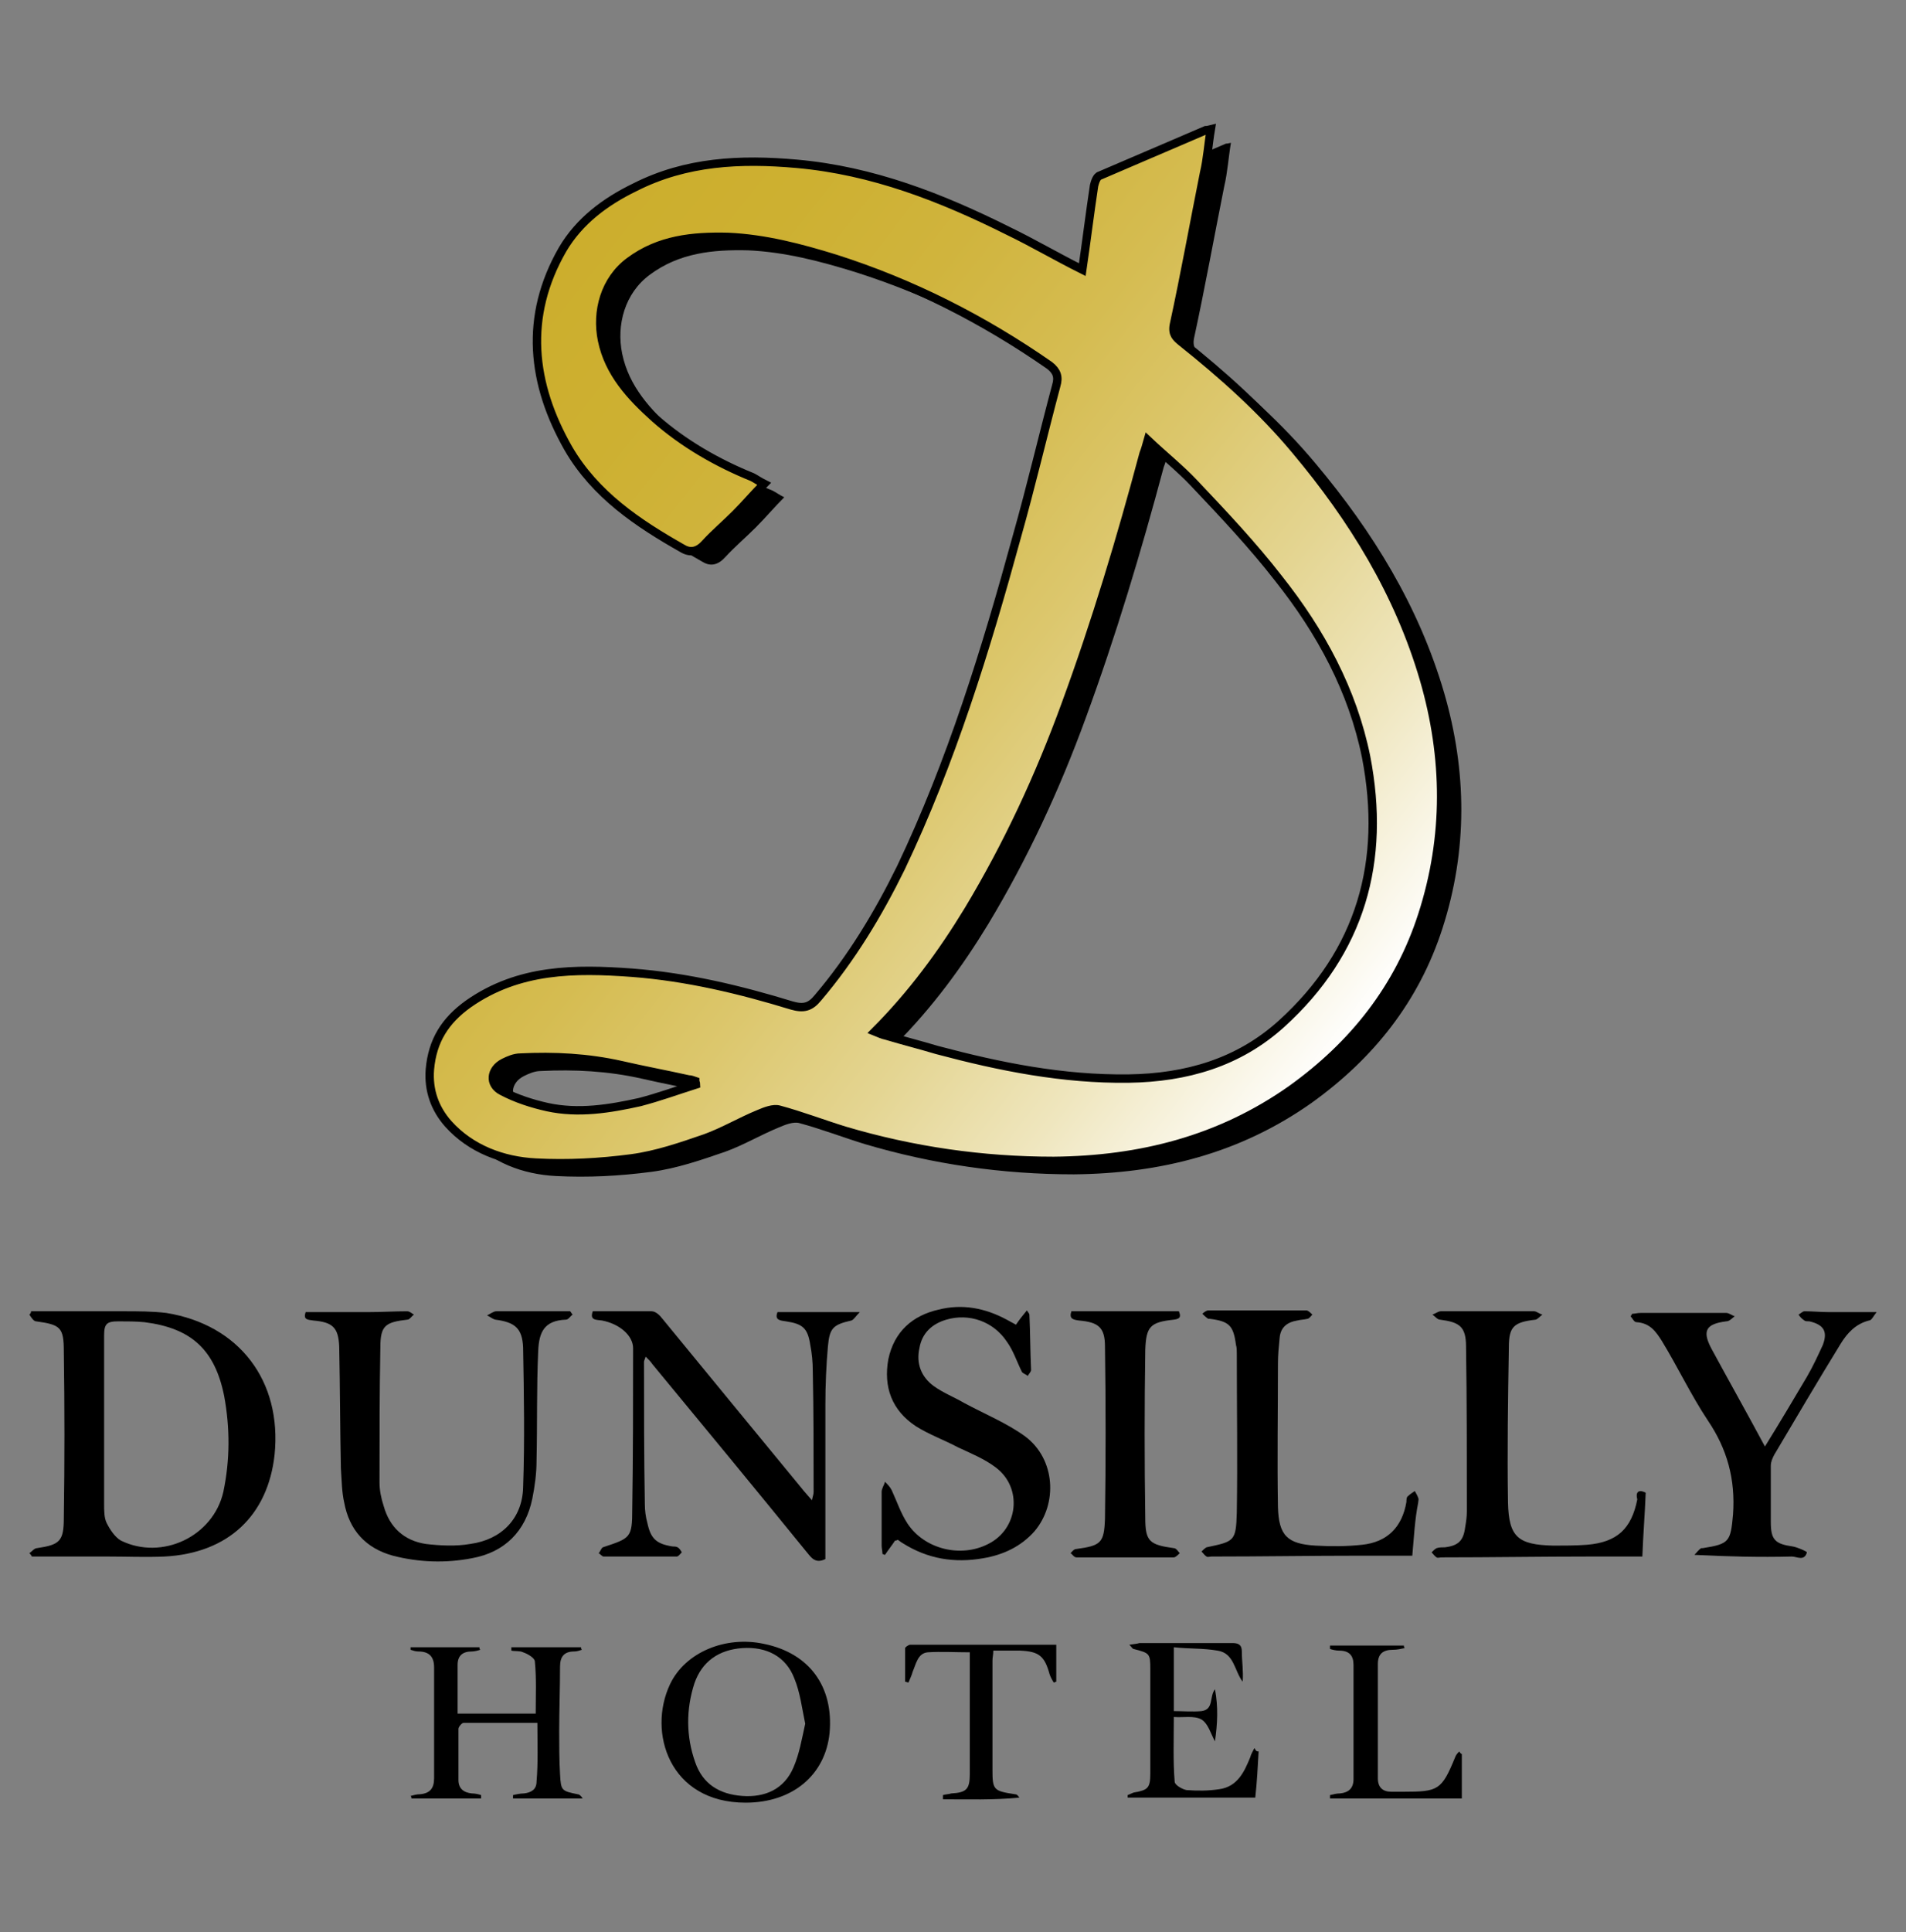 <?xml version="1.0" encoding="utf-8"?>
<!-- Generator: Adobe Illustrator 24.0.0, SVG Export Plug-In . SVG Version: 6.00 Build 0)  -->
<svg version="1.1" xmlns="http://www.w3.org/2000/svg" xmlns:xlink="http://www.w3.org/1999/xlink" x="0px" y="0px"
	 viewBox="0 0 227 230" style="enable-background:new 0 0 227 230;" xml:space="preserve">
<rect x="0" y="0" width="227" height="230" fill="#808080" stroke="none"/>
<style type="text/css">
	.st0{display:none;}
	.st1{display:inline;}
	.st2{fill:#FFFFFF;stroke:#FFFFFF;stroke-miterlimit:10;}
	.st3{fill:#FFFFFF;}
	.st4{fill:url(#SVGID_1_);stroke:#000000;stroke-miterlimit:10;}
</style>
<g id="Layer_1" class="st0">
	<g id="Layer_1_1_" class="st1">
	</g>
	<g id="Layer_2_1_" class="st1">
		<g id="Layer_1_copy_2">
			<g>
				<path d="M131.2,33.9c0.5-3.5,1.1-6.6,1.4-10c0-0.5,0.3-1.1,0.8-1.2c4.1-1.8,8.6-3.7,12.6-5.4c0.2,0,0.2,0,0.8-0.2
					c-0.3,1.8-0.5,3.5-0.9,5.2c-1.2,6-2.3,12.1-3.7,18.1c-0.2,1.1,0.3,1.4,1.1,2c4.9,3.7,9.6,8.1,13.6,13
					c6.7,8.1,12.2,16.8,15.3,27.3c2.6,9.2,2.9,18.7-0.2,28c-2.9,8.7-8.1,15.6-15.6,20.8c-8.6,6-17.9,8.6-28.3,8.6
					c-8.6,0-16.7-1.2-25-3.7c-2.6-0.9-5.2-1.8-7.8-2.4c-0.8-0.2-1.7,0.2-2.4,0.5c-2.1,1.1-4.1,2.1-6.4,2.9c-2.9,1.1-5.8,2-8.7,2.3
					c-3.7,0.5-7.7,0.8-11.3,0.5c-4-0.2-7.7-1.4-10.4-4.6c-1.7-1.8-2.4-4-2.3-6.4c0.3-3.4,1.8-5.8,4.6-7.8c6-4.1,12.9-4.1,19.4-3.7
					c6.4,0.5,12.9,2,18.8,4c1.2,0.5,2.1,0.2,3.2-1.1c4-4.7,7-10,9.8-15.6c6-12.6,10.1-25.9,13.6-39.3c1.5-6,3.2-11.9,4.7-17.9
					c0.3-1.1,0.2-1.5-0.9-2.3c-7.8-5.5-16.4-9.8-25.6-12.9c-4-1.5-8.3-2.8-12.7-2.9c-4.1-0.2-8.1,0.3-11.8,2.9c-3.1,2.1-4,6-3.4,9.5
					c0.9,4,3.5,6.7,6.3,9.2c3.5,3.1,7.5,5.4,11.5,6.9c0.5,0.2,0.9,0.5,1.4,0.9c-1.2,1.2-2.1,2.4-3.4,3.5c-1.2,1.2-2.4,2.3-3.7,3.5
					c-0.9,1.1-1.7,1.2-2.6,0.5c-5.4-3.1-10.4-6.4-13.6-11.8C64.9,46.9,64,39,68.6,31.2c2-3.5,5.2-5.7,8.7-7.5
					c6.3-3.1,12.6-3.5,19.1-2.9c8.9,0.9,17.3,4,25.3,8C125.4,30.7,128.1,32.1,131.2,33.9z M139,54.1c-0.2,0.8-0.3,1.2-0.5,1.7
					c-2.6,10.1-5.7,20.1-9.2,29.9c-3.2,8.6-6.7,16.7-11.6,24.5c-3.2,5.2-6.6,10-11.2,14.4c0.5,0.2,1.1,0.3,1.2,0.5
					c2,0.5,4,1.2,6,1.7c7.5,2,14.9,3.5,22.8,3.5c6.7-0.2,13.2-2,18.4-6.4c9.5-8.7,12.4-19.4,10.1-31.8c-1.4-8-5.5-14.9-10.4-21.1
					c-3.2-4-6.6-7.7-10.1-11.3C143.1,57.5,141,55.8,139,54.1z M85.4,130.8c0-0.2,0-0.3,0-0.3c-0.3,0-0.5-0.2-0.9-0.2
					c-2.6-0.5-5.4-1.2-8-1.5c-4-1.1-8-1.2-11.9-0.9c-0.8,0-1.2,0.3-2,0.5c-1.7,0.9-1.8,2.6-0.2,3.4c1.5,0.9,3.5,1.4,5.5,2
					c3.7,0.9,7.3,0.2,11-0.8C81,132.4,83.3,131.5,85.4,130.8z"/>
				<path class="st2" d="M128.9,32.1c0.5-3.5,1.1-6.6,1.4-10c0-0.5,0.3-1.1,0.8-1.2c4.1-1.8,8.6-3.7,12.6-5.4c0.2,0,0.2,0,0.8-0.2
					c-0.3,1.8-0.5,3.5-0.9,5.2c-1.2,6-2.3,12.1-3.7,18.1c-0.2,1.1,0.3,1.4,1.1,2c4.9,3.7,9.6,8.1,13.6,13
					c6.7,8.1,12.2,16.8,15.3,27.3c2.6,9.2,2.9,18.7-0.2,28c-2.9,8.7-8.1,15.6-15.6,20.8c-8.6,6-17.9,8.6-28.3,8.6
					c-8.6,0-16.7-1.2-25-3.7c-2.6-0.9-5.2-1.8-7.8-2.4c-0.8-0.2-1.7,0.2-2.4,0.5c-2.1,1.1-4.1,2.1-6.4,2.9c-2.9,1.1-5.8,2-8.7,2.3
					c-3.7,0.3-7.5,0.5-11.3,0.3c-4-0.2-7.7-1.4-10.4-4.6c-1.7-1.8-2.4-4-2.3-6.4c0.3-3.4,1.8-5.8,4.6-7.8c6-4.1,12.9-4.1,19.4-3.7
					c6.4,0.5,12.9,2,18.8,4c1.2,0.5,2.1,0.2,3.2-1.1c4-4.7,7-10,9.8-15.6c6-12.6,10.1-25.9,13.6-39.3c1.5-6,3.2-11.9,4.7-17.9
					c0.3-1.1,0.2-1.7-0.9-2.3c-7.8-5.5-16.4-9.8-25.6-12.9c-4.1-1.2-8.4-2.4-12.9-2.6c-4.1-0.2-8.1,0.3-11.8,2.9
					c-3.1,2.1-4,6-3.4,9.5c0.9,4,3.5,6.7,6.3,9.2c3.5,3.1,7.5,5.4,11.5,6.9c0.5,0.2,0.9,0.5,1.4,0.9c-1.2,1.2-2.1,2.4-3.4,3.5
					c-1.2,1.2-2.4,2.3-3.7,3.5c-0.9,1.1-1.7,1.2-2.6,0.5c-5.4-3.1-10.4-6.4-13.6-11.8c-4.4-7.8-5.4-15.8-0.8-23.6
					c2-3.5,5.2-5.7,8.7-7.5c6.3-3.1,12.6-3.5,19.1-2.9c8.9,0.9,17.3,4,25.3,8C123.1,29,125.8,30.6,128.9,32.1z M136.7,52.5
					c-0.2,0.8-0.3,1.2-0.5,1.7c-2.6,10.1-5.7,20.1-9.2,29.9c-3.2,8.6-6.7,16.7-11.6,24.5c-3.2,5.2-6.6,10-11.2,14.4
					c0.5,0.2,1.1,0.3,1.2,0.5c2,0.5,4,1.2,6,1.7c7.5,2,14.9,3.5,22.8,3.5c6.7-0.2,13.2-2,18.4-6.4c9.5-8.7,12.4-19.4,10.1-31.8
					c-1.4-8-5.5-14.9-10.4-21.1c-3.2-4-6.6-7.7-10.1-11.3C140.7,55.8,138.7,54.3,136.7,52.5z M83.1,129.2c0-0.2,0-0.3,0-0.3
					c-0.3,0-0.5-0.2-0.9-0.2c-2.6-0.5-5.4-1.2-8-1.7c-4-1.1-8-1.2-11.9-0.9c-0.8,0-1.2,0.3-2,0.5c-1.7,0.9-1.8,2.6-0.2,3.4
					c1.5,0.9,3.5,1.4,5.5,2c3.7,0.9,7.3,0.2,11-0.8C78.5,130.7,80.7,129.8,83.1,129.2z"/>
				<g>
					<path d="M4.5,185.7c0.3-0.2,0.5-0.8,0.9-0.8c2.9-0.3,3.2-0.9,3.2-3.5c0-6.6,0-13.3,0-19.9c0-3.1-0.5-3.2-3.4-3.7
						c-0.3,0-0.5-0.5-0.9-0.9c0-0.2,0.2-0.2,0.2-0.3c3.7,0,7.3,0,11,0c1.5,0,3.5,0,5.2,0.2c8.7,1.2,13.6,8.1,13,16.8
						c-0.9,7.3-5.5,11.6-13.2,12.1c-2.1,0.2-4.4,0-6.7,0c-3.1,0-6.3,0-9,0C4.7,186,4.7,185.9,4.5,185.7z M13.4,170.3
						c0,3.4,0,6.4,0,9.8c0,0.8,0,1.4,0.3,2.1c0.3,0.9,1.1,1.7,1.7,2.1c4.9,2.4,11-0.5,12.2-5.8c0.9-3.7,0.9-7.7,0-11.3
						c-1.2-5.5-4-8.1-9.5-8.7c-1.1-0.2-2.1-0.2-3.2-0.2c-1.2,0-1.5,0.3-1.5,1.7C13.2,163.4,13.4,166.9,13.4,170.3z"/>
					<path d="M69.1,157.4c-0.3,0.2-0.5,0.8-0.9,0.8c-2.4,0-3.2,1.4-3.4,3.7c-0.2,4.3-0.2,8.7-0.2,13.2c0,1.4-0.2,3.1-0.5,4.4
						c-0.9,4-3.4,6.3-7.3,7c-3.2,0.8-6.3,0.5-9.5-0.3c-3.4-0.9-5.2-3.1-5.8-6.3c-0.3-1.2-0.3-2.6-0.3-4.1c-0.2-4.7,0-9.6-0.2-14.4
						c0-2.3-0.9-2.9-3.1-3.2c-0.8,0-1.2,0-0.9-1.1c2.4,0,4.9,0,7.5,0c1.4,0,3.2,0,4.6,0c0.3,0,0.5,0.3,0.9,0.5
						c-0.3,0.2-0.5,0.5-0.9,0.8c-2.4,0.3-3.2,0.8-3.2,3.4c-0.2,5.4-0.2,10.9-0.2,16.2c0,1.1,0.2,1.8,0.5,2.9
						c0.8,2.4,2.3,4.1,5.1,4.4c1.8,0.2,3.7,0.3,5.4,0c3.7-0.5,6.3-3.1,6.3-6.6c0.2-5.7,0.2-11.2,0-16.7c0-2.3-1.1-3.1-3.4-3.4
						c-0.3,0-0.8-0.3-1.1-0.5c0.3-0.2,0.9-0.5,1.2-0.5C63.1,157.4,65.9,157.4,69.1,157.4C69,157,69,157.1,69.1,157.4z"/>
					<path d="M71.6,157c2.3,0,4.6,0,6.9,0c0.5,0,1.1,0.5,1.2,0.9c5.5,6.6,11.2,13.5,16.5,20.2c0.3,0.3,0.8,0.9,1.2,1.2
						c0-0.5,0.2-0.8,0.2-1.1c0-4.7,0-9.6,0-14.4c0-1.1-0.2-2.1-0.3-3.2c-0.3-2-0.9-2.4-2.9-2.9c-0.8-0.2-1.2,0-1.1-1.2
						c3.2,0,6.3,0,9.8,0c-0.5,0.5-0.8,1.1-1.1,1.1c-2.1,0.5-2.6,1.1-2.9,3.2c-0.2,2.3-0.3,4.6-0.3,6.7c0,5.7,0,11.3,0,17
						c0,0.5,0,0.9,0,1.2c-1.2,0.8-1.7-0.2-2.3-0.9c-6.3-7.5-12.2-15-18.5-22.4c-0.2-0.3-0.5-0.5-0.9-0.9c0,0.3-0.2,0.5-0.2,0.8
						c0,5.7,0,11.2,0,16.8c0,0.8,0.2,1.4,0.3,2.1c0.3,1.8,1.1,2.4,3.1,2.9c0.2,0,0.5,0,0.8,0.2c0.2,0.2,0.3,0.3,0.5,0.5
						c-0.2,0.2-0.5,0.5-0.8,0.5c-3.1,0-5.8,0-8.7,0c-0.2,0-0.5-0.3-0.8-0.5c0.2-0.2,0.3-0.5,0.5-0.8c3.4-1.2,3.5-1.2,3.5-4.6
						c0.2-6.3,0-12.9,0-19C75.3,159,73.8,157.5,71.6,157C72,158,71.1,158,71.6,157z"/>
					<path d="M107.5,184.4c-0.3,0.5-0.9,1.2-1.2,1.7c-0.2,0-0.2,0-0.3-0.2c0-0.3-0.2-0.8-0.2-1.1c0-2.1,0-4.3,0-6.3
						c0-0.3,0.3-0.9,0.5-1.2c0.3,0.3,0.8,0.8,0.9,1.1c0.8,1.2,1.1,2.9,1.8,4c2,3.1,6.3,4,9.6,2.4c3.7-1.8,4.1-6.6,0.9-9
						c-1.2-1.1-3.1-1.7-4.4-2.4c-1.7-0.9-3.5-1.4-4.9-2.4c-3.1-1.8-4-4.6-3.4-8s2.9-5.2,6-6c2.9-0.8,5.5-0.2,8.1,1.2
						c0.3,0.2,0.8,0.3,1.2,0.8c0.5-0.5,0.9-1.2,1.2-1.7c0.2,0.3,0.3,0.3,0.3,0.5c0,2.1,0.2,4.4,0.2,6.6c0,0.2-0.3,0.5-0.5,0.8
						c-0.2-0.2-0.8-0.3-0.8-0.5c-0.8-1.2-1.1-2.4-1.8-3.5c-1.7-2.4-4.4-3.5-7.3-2.6c-1.5,0.5-2.9,1.7-3.4,3.5
						c-0.3,1.8,0.2,3.5,1.7,4.4c1.2,0.9,2.3,1.2,3.7,2c2.4,1.2,5.2,2.3,7.3,4c3.7,2.6,4,8,1.1,11.2c-1.7,1.8-3.7,2.9-6.3,3.2
						c-3.5,0.8-6.6,0.2-9.6-1.8C107.8,184.4,107.5,184.4,107.5,184.4L107.5,184.4z"/>
					<path d="M128.5,157c4.3,0,8.6,0,12.9,0c0.2,0.5,0.3,0.9-0.5,1.1c-2.9,0.3-3.4,0.9-3.4,3.7c0,6.6-0.2,13.3,0,19.9
						c0,2.9,0.5,3.2,3.4,3.5c0.3,0,0.5,0.3,0.8,0.8c-0.2,0.2-0.5,0.5-0.8,0.5c-3.7,0-7.8,0-11.6,0c-0.3,0-0.5-0.3-0.9-0.5
						c0.2-0.2,0.5-0.5,0.8-0.5c3.1-0.5,3.4-0.8,3.4-3.5c0.2-6.7,0-13.6,0-20.4c0-2.3-0.9-2.9-3.1-3.2
						C128.7,158,128.2,157.9,128.5,157z"/>
					<path d="M169.1,186c-2.1,0-4.1,0-6.3,0c-6,0-11.8,0-17.8,0.2c-0.2,0-0.5,0-0.8,0c-0.2-0.2-0.3-0.3-0.8-0.5
						c0.2-0.2,0.3-0.5,0.8-0.5c3.4-0.8,3.5-0.8,3.5-4.1c0.2-6.3,0-12.6,0-18.8c0-0.3,0-0.8-0.2-1.1c-0.3-2.3-0.9-2.9-3.2-3.2h-0.2
						c-0.3-0.2-0.5-0.3-0.8-0.5c0.2-0.2,0.5-0.5,0.8-0.5c4,0,7.8,0,11.8,0c0.2,0,0.5,0.3,0.8,0.5c-0.2,0.2-0.3,0.5-0.8,0.5
						c-0.3,0.2-0.9,0.2-1.2,0.2c-1.2,0.2-2,0.9-2.1,2.1c-0.2,1.1-0.2,2-0.2,3.1c0,5.7,0,11.3,0,17c0,3.4,1.2,4.3,4.4,4.4
						c1.8,0.2,3.7,0.2,5.5-0.2c3.1-0.3,4.7-2.1,5.4-5.2c0-0.2,0-0.5,0.2-0.8c0.2-0.2,0.5-0.3,0.9-0.5c0.2,0.2,0.3,0.5,0.3,0.9
						c0,0.2,0,0.3,0,0.8C169.2,181.9,169.2,184.1,169.1,186z"/>
					<path d="M196.8,178.7c-0.2,2.4-0.3,5.1-0.3,7.7c-2.1,0-4.1,0-6.3,0c-6,0-11.8,0-17.8,0c-0.2,0-0.5,0-0.8,0
						c-0.2-0.2-0.5-0.3-0.8-0.5c0.2-0.2,0.3-0.3,0.8-0.5c0.3-0.2,0.8,0,1.1-0.2c1.5-0.2,2.1-0.9,2.4-2.3c0.2-0.8,0.2-1.2,0.2-1.8
						c0-6.4,0-13.2-0.2-19.6c0-2.3-0.9-3.1-3.2-3.2c-0.3,0-0.8-0.3-1.1-0.8c0.3-0.2,0.8-0.3,1.1-0.3c3.7,0,7.5,0,11.2,0
						c0.3,0,0.8,0.3,1.1,0.5c-0.3,0.2-0.5,0.5-0.9,0.5c-2.6,0.3-3.2,0.9-3.2,3.4c-0.2,6.3-0.2,12.2-0.2,18.5c0,4.1,1.2,4.9,5.4,5.2
						c1.2,0,2.6,0,4-0.2c3.7-0.3,5.4-1.8,6-5.5C195.7,178.7,195.9,178.1,196.8,178.7z"/>
					<path d="M211.2,173.2c1.8-3.1,3.5-5.7,4.9-8.4c0.8-1.2,1.2-2.4,1.8-3.7c0.8-1.7,0.2-2.4-1.5-2.9c-0.2,0-0.5,0-0.8-0.2
						s-0.5-0.5-0.8-0.8c0.2-0.2,0.5-0.3,0.8-0.3c1.1,0,2,0,2.9,0c1.8,0,3.5,0,5.8,0c-0.3,0.5-0.8,1.1-0.9,1.1
						c-1.7,0.3-2.6,1.4-3.4,2.9c-2.6,4.3-5.4,8.7-8,13.2c-0.2,0.3-0.3,0.9-0.3,1.2c0,2.3,0,4.4,0,6.7c0,2.1,0.5,2.6,2.6,3.1
						c0.8,0.2,1.5,0.8,1.5,0.8c-0.3,1.2-1.2,0.5-1.8,0.5c-3.7,0-7.7,0-11.5-0.2c0.3-0.3,0.5-0.5,0.9-0.9h0.2c3.2-0.5,3.4-0.9,3.5-4
						c0.3-4.1-0.8-7.8-3.1-11.2c-2-3.1-3.7-6.3-5.5-9.5c-0.8-1.2-1.4-2.1-3.1-2.1c-0.3,0-0.5-0.5-0.9-0.8c0-0.2,0.2-0.2,0.2-0.3
						c0.3,0,0.8,0,1.1,0c3.5,0,6.7,0,10.3,0c0.3,0,0.8,0.3,1.1,0.3c-0.3,0.2-0.8,0.5-1.1,0.8c-2.3,0.3-3.1,1.2-1.8,3.2
						C206.6,165.2,208.7,169.1,211.2,173.2z"/>
				</g>
				<g>
					<path class="st3" d="M3.7,184.9c0.3-0.2,0.5-0.8,0.9-0.8c2.9-0.3,3.2-0.9,3.2-3.5c0-6.6,0-13.3,0-19.9c0-3.1-0.5-3.2-3.4-3.7
						c-0.3,0-0.5-0.5-0.9-0.9c0-0.2,0.2-0.2,0.2-0.3c3.7,0,7.3,0,11,0c1.5,0,3.5,0,5.2,0.2c8.7,1.2,13.6,8.1,13,16.8
						c-0.9,7.3-5.5,11.6-13.2,12.1c-2.1,0.2-4.4,0-6.7,0c-3.1,0-6.3,0-9,0C3.8,185.2,3.8,185,3.7,184.9z M12.5,169.4
						c0,3.4,0,6.4,0,9.8c0,0.8,0,1.4,0.3,2.1c0.3,0.9,1.1,1.7,1.7,2.1c4.9,2.4,11-0.5,12.2-5.8c0.9-3.7,0.9-7.7,0-11.3
						c-1.2-5.5-4-8.1-9.5-8.7c-1.1-0.2-2.1-0.2-3.2-0.2c-1.2,0-1.5,0.3-1.5,1.7C12.4,162.5,12.5,166.1,12.5,169.4z"/>
					<path class="st3" d="M68.3,156.6c-0.3,0.2-0.5,0.8-0.9,0.8c-2.4,0-3.2,1.4-3.4,3.7c-0.2,4.3-0.2,8.7-0.2,13.2
						c0,1.4-0.2,3.1-0.5,4.4c-0.9,4-3.4,6.3-7.3,7c-3.2,0.8-6.3,0.5-9.5-0.3c-3.4-0.9-5.2-3.1-5.8-6.3c-0.3-1.2-0.3-2.6-0.3-4.1
						c-0.2-4.7,0-9.6-0.2-14.4c0-2.3-0.9-2.9-3.1-3.2c-0.8,0-1.2,0-0.9-1.1c2.4,0,4.9,0,7.5,0c1.4,0,3.2,0,4.6,0
						c0.3,0,0.5,0.3,0.9,0.5c-0.3,0.2-0.5,0.5-0.9,0.8c-2.4,0.3-3.2,0.8-3.2,3.4c-0.2,5.4-0.2,10.9-0.2,16.2c0,1.1,0.2,1.8,0.5,2.9
						c0.8,2.4,2.3,4.1,5.1,4.4c1.8,0.2,3.7,0.3,5.4,0c3.7-0.5,6.3-3.1,6.3-6.6c0.2-5.7,0.2-11.2,0-16.7c0-2.3-1.1-3.1-3.4-3.4
						c-0.3,0-0.8-0.3-1.1-0.5c0.3-0.2,0.9-0.5,1.2-0.5C62.3,156.6,65,156.6,68.3,156.6C68.1,156.1,68.1,156.3,68.3,156.6z"/>
					<path class="st3" d="M70.7,156.1c2.3,0,4.6,0,6.9,0c0.5,0,1.1,0.5,1.2,0.9c5.5,6.6,11.2,13.5,16.5,20.2
						c0.3,0.3,0.8,0.9,1.2,1.2c0-0.5,0.2-0.8,0.2-1.1c0-4.7,0-9.6,0-14.4c0-1.1-0.2-2.1-0.3-3.2c-0.3-2-0.9-2.4-2.9-2.9
						c-0.8-0.2-1.2,0-1.1-1.2c3.2,0,6.3,0,9.8,0c-0.5,0.5-0.8,1.1-1.1,1.1c-2.1,0.5-2.6,1.1-2.9,3.2c-0.2,2.3-0.3,4.6-0.3,6.7
						c0,5.7,0,11.3,0,17c0,0.5,0,0.9,0,1.2c-1.2,0.8-1.7-0.2-2.3-0.9c-6.3-7.5-12.2-15-18.5-22.4c-0.2-0.3-0.5-0.5-0.9-0.9
						c0,0.3-0.2,0.5-0.2,0.8c0,5.7,0,11.2,0,16.8c0,0.8,0.2,1.4,0.3,2.1c0.3,1.8,1.1,2.4,3.1,2.9c0.2,0,0.5,0,0.8,0.2
						c0.2,0.2,0.3,0.3,0.5,0.5c-0.2,0.2-0.5,0.5-0.8,0.5c-3.1,0-5.8,0-8.7,0c-0.2,0-0.5-0.3-0.8-0.5c0.2-0.2,0.3-0.5,0.5-0.8
						c3.4-1.2,3.5-1.2,3.5-4.6c0.2-6.3,0-12.9,0-19C74.4,158.1,72.9,156.6,70.7,156.1C71.2,157.2,70.3,157.2,70.7,156.1z"/>
					<path class="st3" d="M106.7,183.5c-0.3,0.5-0.9,1.2-1.2,1.7c-0.2,0-0.2,0-0.3-0.2c0-0.3-0.2-0.8-0.2-1.1c0-2.1,0-4.3,0-6.3
						c0-0.3,0.3-0.9,0.5-1.2c0.3,0.3,0.8,0.8,0.9,1.1c0.8,1.2,1.1,2.9,1.8,4c2,3.1,6.3,4,9.6,2.4c3.7-1.8,4.1-6.6,0.9-9
						c-1.2-1.1-3.1-1.7-4.4-2.4c-1.7-0.9-3.5-1.4-4.9-2.4c-3.1-1.8-4-4.6-3.4-8s2.9-5.2,6-6c2.9-0.8,5.5-0.2,8.1,1.2
						c0.3,0.2,0.8,0.3,1.2,0.8c0.5-0.5,0.9-1.2,1.2-1.7c0.2,0.3,0.3,0.3,0.3,0.5c0,2.1,0.2,4.4,0.2,6.6c0,0.2-0.3,0.5-0.5,0.8
						c-0.2-0.2-0.8-0.3-0.8-0.5c-0.8-1.2-1.1-2.4-1.8-3.5c-1.7-2.4-4.4-3.5-7.3-2.6c-1.5,0.5-2.9,1.7-3.4,3.5
						c-0.3,1.8,0.2,3.5,1.7,4.4c1.2,0.9,2.3,1.2,3.7,2c2.4,1.2,5.2,2.3,7.3,4c3.7,2.6,4,8,1.1,11.2c-1.7,1.8-3.7,2.9-6.3,3.2
						c-3.5,0.8-6.6,0.2-9.6-1.8C107,183.5,106.7,183.5,106.7,183.5L106.7,183.5z"/>
					<path class="st3" d="M127.7,156.1c4.3,0,8.6,0,12.9,0c0.2,0.5,0.3,0.9-0.5,1.1c-2.9,0.3-3.4,0.9-3.4,3.7c0,6.6-0.2,13.3,0,19.9
						c0,2.9,0.5,3.2,3.4,3.5c0.3,0,0.5,0.3,0.8,0.8c-0.2,0.2-0.5,0.5-0.8,0.5c-3.7,0-7.8,0-11.6,0c-0.3,0-0.5-0.3-0.9-0.5
						c0.2-0.2,0.5-0.5,0.8-0.5c3.1-0.5,3.4-0.8,3.4-3.5c0.2-6.7,0-13.6,0-20.4c0-2.3-0.9-2.9-3.1-3.2
						C127.8,157.2,127.4,157,127.7,156.1z"/>
					<path class="st3" d="M168.2,185.2c-2.1,0-4.1,0-6.3,0c-6,0-11.8,0-17.8,0.2c-0.2,0-0.5,0-0.8,0c-0.2-0.2-0.3-0.3-0.8-0.5
						c0.2-0.2,0.3-0.5,0.8-0.5c3.4-0.8,3.5-0.8,3.5-4.1c0.2-6.3,0-12.6,0-18.8c0-0.3,0-0.8-0.2-1.1c-0.3-2.3-0.9-2.9-3.2-3.2h-0.2
						c-0.3-0.2-0.5-0.3-0.8-0.5c0.2-0.2,0.5-0.5,0.8-0.5c4,0,7.8,0,11.8,0c0.2,0,0.5,0.3,0.8,0.5c-0.2,0.2-0.3,0.5-0.8,0.5
						c-0.3,0.2-0.9,0.2-1.2,0.2c-1.2,0.2-2,0.9-2.1,2.1c-0.2,1.1-0.2,2-0.2,3.1c0,5.7,0,11.3,0,17c0,3.4,1.2,4.3,4.4,4.4
						c1.8,0.2,3.7,0.2,5.5-0.2c3.1-0.3,4.7-2.1,5.4-5.2c0-0.2,0-0.5,0.2-0.8c0.2-0.2,0.5-0.3,0.9-0.5c0.2,0.2,0.3,0.5,0.3,0.9
						c0,0.2,0,0.3,0,0.8C168.4,181.1,168.4,183.2,168.2,185.2z"/>
					<path class="st3" d="M195.9,177.8c-0.2,2.4-0.3,5.1-0.3,7.7c-2.1,0-4.1,0-6.3,0c-6,0-11.8,0-17.8,0c-0.2,0-0.5,0-0.8,0
						c-0.2-0.2-0.5-0.3-0.8-0.5c0.2-0.2,0.3-0.3,0.8-0.5c0.3-0.2,0.8,0,1.1-0.2c1.5-0.2,2.1-0.9,2.4-2.3c0.2-0.8,0.2-1.2,0.2-1.8
						c0-6.4,0-13.2-0.2-19.6c0-2.3-0.9-3.1-3.2-3.2c-0.3,0-0.8-0.3-1.1-0.8c0.3-0.2,0.8-0.3,1.1-0.3c3.7,0,7.5,0,11.2,0
						c0.3,0,0.8,0.3,1.1,0.5c-0.3,0.2-0.5,0.5-0.9,0.5c-2.6,0.3-3.2,0.9-3.2,3.4c-0.2,6.3-0.2,12.2-0.2,18.5c0,4.1,1.2,4.9,5.4,5.2
						c1.2,0,2.6,0,4-0.2c3.7-0.3,5.4-1.8,6-5.5C194.9,177.8,195,177.2,195.9,177.8z"/>
					<path class="st3" d="M210.3,172.3c1.8-3.1,3.5-5.7,4.9-8.4c0.8-1.2,1.2-2.4,1.8-3.7c0.8-1.7,0.2-2.4-1.5-2.9
						c-0.2,0-0.5,0-0.8-0.2s-0.5-0.5-0.8-0.8c0.2-0.2,0.5-0.3,0.8-0.3c1.1,0,2,0,2.9,0c1.8,0,3.5,0,5.8,0c-0.3,0.5-0.8,1.1-0.9,1.1
						c-1.7,0.3-2.6,1.4-3.4,2.9c-2.6,4.3-5.4,8.7-8,13.2c-0.2,0.3-0.3,0.9-0.3,1.2c0,2.3,0,4.4,0,6.7c0,2.1,0.5,2.6,2.6,3.1
						c0.8,0.2,1.5,0.8,1.5,0.8c-0.3,1.2-1.2,0.5-1.8,0.5c-3.7,0-7.7,0-11.5-0.2c0.3-0.3,0.5-0.5,0.9-0.9h0.2c3.2-0.5,3.4-0.9,3.5-4
						c0.3-4.1-0.8-7.8-3.1-11.2c-2-3.1-3.7-6.3-5.5-9.5c-0.8-1.2-1.4-2.1-3.1-2.1c-0.3,0-0.5-0.5-0.9-0.8c0-0.2,0.2-0.2,0.2-0.3
						c0.3,0,0.8,0,1.1,0c3.5,0,6.7,0,10.3,0c0.3,0,0.8,0.3,1.1,0.3c-0.3,0.2-0.8,0.5-1.1,0.8c-2.3,0.3-3.1,1.2-1.8,3.2
						C205.7,164.4,207.9,168.2,210.3,172.3z"/>
				</g>
				<g>
					<path d="M64.8,205.9c-3.1,0-5.8,0-8.7,0c-0.2,0-0.5,0.5-0.8,0.8c0,2,0,4.1,0,6.3c0,1.1,0.8,1.4,1.5,1.4c0.3,0,0.9,0.2,1.2,0.2
						c0,0.2,0,0.3,0,0.3c-2.9,0-5.5,0-8.4,0c0-0.2,0-0.2,0-0.3c0.3,0,0.8-0.2,1.1-0.2c1.2,0,1.7-0.8,1.7-1.8c0-4.4,0-8.7,0-13.3
						c0-1.2-0.5-2-1.8-1.8c-0.3,0-0.8-0.2-0.9-0.2c0-0.2,0-0.2,0-0.3c2.9,0,5.5,0,8.4,0c0,0.2,0,0.2,0,0.3c-0.3,0-0.8,0.2-1.1,0.2
						c-1.1,0-1.7,0.5-1.7,1.4c0,1.8,0,3.7,0,5.8c3.2,0,6.3,0,9.2,0c0-2.1,0-4.1,0-6.3c0-0.3-0.9-0.9-1.2-1.2
						c-0.3-0.2-0.9-0.2-1.2-0.2c0-0.2,0-0.3,0-0.3c2.9,0,5.5,0,8.4,0c0,0.2,0,0.2,0,0.3c-0.3,0-0.8,0.2-1.1,0.2
						c-1.2,0-1.5,0.8-1.8,1.8c0,2.6,0,5.2-0.2,7.8c0,1.5,0,3.5,0,5.2c0.2,2,0.2,2,2.1,2.3c0.2,0,0.3,0.2,0.5,0.5c-2.9,0-5.5,0-8.4,0
						c0-0.2,0-0.2,0-0.3c0.5,0,0.9-0.2,1.2-0.2c0.9,0,1.4-0.5,1.4-1.2C64.8,210.8,64.8,208.6,64.8,205.9z"/>
					<path d="M89.6,215.4c-9,0-11.8-8.6-8.9-14.1c1.8-3.7,6.6-5.8,11.2-4.7c5.4,1.1,8.4,4.9,7.8,10.7
						C99.1,212.1,95.3,215.4,89.6,215.4z M96.8,206.3c-0.5-1.8-0.8-3.7-1.2-5.4c-1.1-2.6-3.4-3.7-6.3-3.7c-2.9,0.2-4.7,1.4-5.7,4.1
						c-1.1,3.2-1.1,6.3,0,9.5c1.1,2.6,3.1,3.7,5.7,4c2.9,0.2,5.1-0.9,6.3-3.4C96.2,209.8,96.4,207.8,96.8,206.3z"/>
					<path d="M126.7,196.8c0,1.7,0,3.1,0,4.3c-0.2,0-0.2,0-0.3,0.2c-0.2-0.3-0.3-0.8-0.5-1.1c-0.8-2.1-1.2-2.9-3.5-2.9
						c-1.1,0-2,0-3.2,0c0,0.5-0.2,0.9-0.2,1.2c0,4.3,0,8.7,0,12.9c0,2.4,0.2,2.6,2.6,3.1c0.2,0,0.3,0.2,0.5,0.5
						c-3.1,0.3-6.3,0.2-9,0.2c0-0.2,0-0.3,0-0.5c0.3,0,0.8-0.2,1.1-0.2c1.8-0.2,2.1-0.5,2.1-2.3c0-3.7,0-7.3,0-11c0-1.2,0-2.3,0-3.5
						c-1.5,0-3.4-0.2-4.9,0c-1.2,0.2-1.4,1.2-1.8,2.3c-0.2,0.5-0.3,0.9-0.5,1.2c-0.2,0-0.3,0-0.3-0.2c0-1.2,0-2.6,0-4
						c0-0.2,0.5-0.3,0.8-0.3C115.2,196.8,120.9,196.8,126.7,196.8z"/>
					<path d="M150.7,209.5c-0.2,1.8-0.2,3.7-0.3,5.5c-5.2,0-10.1,0-15.3,0c0-0.2,0-0.2,0-0.3c0.2-0.2,0.5-0.2,0.8-0.3
						c1.5-0.3,2-0.5,2-2.3c0-4.1,0-8.4,0-12.2c0-2,0-2-2-2.4c-0.2,0-0.2-0.2-0.5-0.5c0.5,0,0.9-0.2,1.2-0.2c3.7,0,7.5,0,11.2,0
						c0.9,0,1.2,0.3,1.2,1.1c0,1.2,0.2,2.3,0,3.7c-1.1-1.2-1.1-3.4-3.1-3.7c-1.7-0.3-3.4-0.2-5.2-0.3c0,2.6,0,4.9,0,7.7
						c1.2,0,2.3,0.2,3.4,0c1.4-0.2,0.9-1.7,1.7-2.4c0.3,2.1,0.3,4.1,0,6.3c-0.5-0.9-0.9-2.1-1.7-2.4c-0.9-0.5-2.1-0.2-3.4-0.3
						c0,2.6,0,5.2,0,7.7c0,0.3,0.9,1.1,1.2,1.1c1.2,0.2,2.6,0.2,3.7,0c2.1-0.3,3.1-2,3.7-3.7c0.2-0.3,0.3-0.8,0.5-1.2
						C150.4,209.2,150.6,209.5,150.7,209.5z"/>
					<path d="M174.9,209.6c0,1.8,0,3.5,0,5.4c-5.4,0-10.4,0-15.6,0c0-0.2,0-0.3,0-0.3c0.3,0,0.9-0.2,1.2-0.2
						c1.1-0.2,1.7-0.8,1.7-1.5c0-4.4,0-9,0-13.6c0-1.2-0.5-1.7-1.7-1.7c-0.3,0-0.9-0.2-1.2-0.2c0-0.2,0-0.2,0-0.3c3.1,0,5.8,0,8.7,0
						c0,0.2,0,0.2,0,0.3c-0.5,0-1.1,0.2-1.2,0.2c-1.2,0-1.8,0.5-1.8,1.7c0,4.4,0,9,0,13.6c0,1.2,0.8,1.4,1.7,1.5c0.5,0,1.1,0,1.4,0
						c4.1,0,4.4-0.2,6.3-4.1C174.4,210.1,174.6,209.9,174.9,209.6C174.7,209.6,174.7,209.6,174.9,209.6z"/>
				</g>
				<g>
					<path class="st3" d="M64,205.1c-3.1,0-5.8,0-8.7,0c-0.2,0-0.5,0.5-0.8,0.8c0,2,0,4.1,0,6.3c0,1.1,0.8,1.4,1.5,1.4
						c0.3,0,0.9,0.2,1.2,0.2c0,0.2,0,0.3,0,0.3c-2.9,0-5.5,0-8.4,0c0-0.2,0-0.2,0-0.3c0.3,0,0.8-0.2,1.1-0.2c1.2,0,1.7-0.8,1.7-1.8
						c0-4.4,0-8.7,0-13.3c0-1.2-0.5-2-1.8-1.8c-0.3,0-0.8-0.2-0.9-0.2c0-0.2,0-0.2,0-0.3c2.9,0,5.5,0,8.4,0c0,0.2,0,0.2,0,0.3
						c-0.3,0-0.8,0.2-1.1,0.2c-1.1,0-1.7,0.5-1.7,1.4c0,1.8,0,3.7,0,5.8c3.2,0,6.3,0,9.2,0c0-2.1,0-4.1,0-6.3c0-0.3-0.9-0.9-1.2-1.2
						c-0.3-0.2-0.9-0.2-1.2-0.2c0-0.2,0-0.3,0-0.3c2.9,0,5.5,0,8.4,0c0,0.2,0,0.2,0,0.3c-0.3,0-0.8,0.2-1.1,0.2
						c-1.2,0-1.5,0.8-1.8,1.8c0,2.6,0,5.2-0.2,7.8c0,1.5,0,3.5,0,5.2c0.2,2,0.2,2,2.1,2.3c0.2,0,0.3,0.2,0.5,0.5c-2.9,0-5.5,0-8.4,0
						c0-0.2,0-0.2,0-0.3c0.5,0,0.9-0.2,1.2-0.2c0.9,0,1.4-0.5,1.4-1.2C64,210,64,207.7,64,205.1z"/>
					<path class="st3" d="M88.8,214.6c-9,0-11.8-8.6-8.9-14.1c1.8-3.7,6.6-5.8,11.2-4.7c5.4,1.1,8.4,4.9,7.8,10.7
						C98.3,211.2,94.4,214.6,88.8,214.6z M96,205.4c-0.5-1.8-0.8-3.7-1.2-5.4c-1.1-2.6-3.4-3.7-6.3-3.7c-2.9,0.2-4.7,1.4-5.7,4.1
						c-1.1,3.2-1.1,6.3,0,9.5c1.1,2.6,3.1,3.7,5.7,4c2.9,0.2,5.1-0.9,6.3-3.4C95.4,208.9,95.5,206.9,96,205.4z"/>
					<path class="st3" d="M125.8,195.9c0,1.7,0,3.1,0,4.3c-0.2,0-0.2,0-0.3,0.2c-0.2-0.3-0.3-0.8-0.5-1.1c-0.8-2.1-1.2-2.9-3.5-2.9
						c-1.1,0-2,0-3.2,0c0,0.5-0.2,0.9-0.2,1.2c0,4.3,0,8.7,0,12.9c0,2.4,0.2,2.6,2.6,3.1c0.2,0,0.3,0.2,0.5,0.5
						c-3.1,0.3-6.3,0.2-9,0.2c0-0.2,0-0.3,0-0.5c0.3,0,0.8-0.2,1.1-0.2c1.8-0.2,2.1-0.5,2.1-2.3c0-3.7,0-7.3,0-11c0-1.2,0-2.3,0-3.5
						c-1.5,0-3.4-0.2-4.9,0c-1.2,0.2-1.4,1.2-1.8,2.3c-0.2,0.5-0.3,0.9-0.5,1.2c-0.2,0-0.3,0-0.3-0.2c0-1.2,0-2.6,0-4
						c0-0.2,0.5-0.3,0.8-0.3C114.3,195.9,120,195.9,125.8,195.9z"/>
					<path class="st3" d="M149.9,208.6c-0.2,1.8-0.2,3.7-0.3,5.5c-5.2,0-10.1,0-15.3,0c0-0.2,0-0.2,0-0.3c0.2-0.2,0.5-0.2,0.8-0.3
						c1.5-0.3,2-0.5,2-2.3c0-4.1,0-8.4,0-12.2c0-2,0-2-2-2.4c-0.2,0-0.2-0.2-0.5-0.5c0.5,0,0.9-0.2,1.2-0.2c3.7,0,7.5,0,11.2,0
						c0.9,0,1.2,0.3,1.2,1.1c0,1.2,0.2,2.3,0,3.7c-1.1-1.2-1.1-3.4-3.1-3.7c-1.7-0.3-3.4-0.2-5.2-0.3c0,2.6,0,4.9,0,7.7
						c1.2,0,2.3,0.2,3.4,0c1.4-0.2,0.9-1.7,1.7-2.4c0.3,2.1,0.3,4.1,0,6.3c-0.5-0.9-0.9-2.1-1.7-2.4c-0.9-0.5-2.1-0.2-3.4-0.3
						c0,2.6,0,5.2,0,7.7c0,0.3,0.9,1.1,1.2,1.1c1.2,0.2,2.6,0.2,3.7,0c2.1-0.3,3.1-2,3.7-3.7c0.2-0.3,0.3-0.8,0.5-1.2
						C149.6,208.3,149.7,208.6,149.9,208.6z"/>
					<path class="st3" d="M174,208.8c0,1.8,0,3.5,0,5.4c-5.4,0-10.4,0-15.6,0c0-0.2,0-0.3,0-0.3c0.3,0,0.9-0.2,1.2-0.2
						c1.1-0.2,1.7-0.8,1.7-1.5c0-4.4,0-9,0-13.6c0-1.2-0.5-1.7-1.7-1.7c-0.3,0-0.9-0.2-1.2-0.2c0-0.2,0-0.2,0-0.3c3.1,0,5.8,0,8.7,0
						c0,0.2,0,0.2,0,0.3c-0.5,0-1.1,0.2-1.2,0.2c-1.2,0-1.8,0.5-1.8,1.7c0,4.4,0,9,0,13.6c0,1.2,0.8,1.4,1.7,1.5c0.5,0,1.1,0,1.4,0
						c4.1,0,4.4-0.2,6.3-4.1C173.6,209.2,173.7,209.1,174,208.8C173.9,208.8,173.9,208.8,174,208.8z"/>
				</g>
			</g>
		</g>
	</g>
</g>
<g id="Layer_2">
	<g>
		<path d="M131.3,33.7c0.5-3.4,0.9-6.7,1.4-10c0.1-0.4,0.3-1.1,0.7-1.2c4.2-1.8,8.4-3.6,12.6-5.4c0.1,0,0.2,0,0.6-0.1
			c-0.3,1.8-0.4,3.5-0.8,5.2c-1.2,6-2.3,12.1-3.6,18.1c-0.2,1.1,0.3,1.5,0.9,2c4.9,3.9,9.6,8.1,13.6,12.9c6.8,8.1,12.3,17,15.3,27.3
			c2.7,9.3,2.8,18.7-0.2,28c-2.8,8.7-8.2,15.5-15.6,20.8c-8.5,6-18,8.4-28.3,8.5c-8.5,0-16.8-1.2-24.9-3.6c-2.6-0.8-5.2-1.8-7.8-2.5
			c-0.7-0.2-1.7,0.2-2.4,0.5c-2.2,0.9-4.2,2.1-6.4,2.9c-2.9,1-5.8,2-8.8,2.4c-3.8,0.5-7.6,0.7-11.4,0.5c-3.9-0.2-7.7-1.6-10.4-4.6
			c-1.6-1.8-2.4-4-2.2-6.5c0.3-3.4,1.8-5.8,4.6-7.8c6-4.2,12.7-4.2,19.5-3.7c6.5,0.5,12.8,2,19,3.9c1.4,0.4,2.2,0.2,3.1-0.9
			c4-4.7,7.2-10,9.9-15.5c6-12.6,10.1-25.9,13.8-39.4c1.7-6,3.1-12,4.7-18c0.3-1,0.1-1.7-0.8-2.4c-7.9-5.5-16.4-9.8-25.5-12.7
			c-4.2-1.3-8.4-2.4-12.8-2.6c-4.2-0.1-8.2,0.3-11.7,2.9c-3,2.2-4,6-3.3,9.4c0.8,3.9,3.4,6.7,6.3,9.3c3.4,3,7.4,5.3,11.6,7
			c0.4,0.2,0.8,0.5,1.4,0.8c-1.2,1.2-2.2,2.4-3.4,3.6c-1.2,1.2-2.5,2.3-3.6,3.5c-0.8,0.9-1.7,1.2-2.7,0.6c-5.3-3-10.4-6.4-13.6-11.9
			c-4.4-7.7-5.3-15.7-0.7-23.7c2-3.4,5.1-5.7,8.6-7.4c6.1-3.1,12.6-3.4,19.3-2.8c9,0.8,17.2,4,25.2,8
			C125.4,30.5,128.1,32.1,131.3,33.7z M139.1,54c-0.2,0.7-0.3,1.1-0.5,1.6c-2.7,10.1-5.7,20.1-9.3,29.9c-3.1,8.5-6.9,16.7-11.6,24.5
			c-3.1,5.1-6.7,10-11.1,14.4c0.5,0.2,0.9,0.4,1.4,0.5c2,0.6,4,1.1,6,1.7c7.5,2,15,3.5,22.8,3.4c6.9-0.1,13.1-1.9,18.2-6.5
			c9.5-8.6,12.5-19.4,10.1-31.8c-1.6-7.9-5.4-14.9-10.4-21.2c-3.1-4-6.6-7.7-10.1-11.4C143,57.4,141,55.8,139.1,54z M85.3,130.7
			c0-0.1-0.1-0.3-0.1-0.4c-0.3-0.1-0.5-0.2-0.8-0.2c-2.7-0.6-5.4-1.1-8-1.7c-4-0.9-8-1.1-12-0.9c-0.7,0-1.4,0.3-2,0.6
			c-1.6,0.8-1.8,2.6-0.2,3.4c1.7,0.9,3.6,1.5,5.4,1.9c3.7,0.8,7.4,0.2,11-0.6C80.9,132.2,83.1,131.4,85.3,130.7z"/>
		<linearGradient id="SVGID_1_" gradientUnits="userSpaceOnUse" x1="161.224" y1="123.477" x2="57.155" y2="42.17">
			<stop  offset="0" style="stop-color:#FFFFFF"/>
			<stop  offset="3.102303e-02" style="stop-color:#FCFAF2"/>
			<stop  offset="0.168" style="stop-color:#EFE6BE"/>
			<stop  offset="0.307" style="stop-color:#E4D592"/>
			<stop  offset="0.447" style="stop-color:#DCC76D"/>
			<stop  offset="0.585" style="stop-color:#D5BC51"/>
			<stop  offset="0.724" style="stop-color:#D0B43D"/>
			<stop  offset="0.862" style="stop-color:#CDB031"/>
			<stop  offset="1" style="stop-color:#CCAE2D"/>
		</linearGradient>
		<path class="st4" d="M128.9,32.1c0.5-3.4,0.9-6.7,1.4-10c0.1-0.4,0.3-1.1,0.7-1.2c4.2-1.8,8.4-3.6,12.6-5.4c0.1,0,0.2,0,0.6-0.1
			c-0.3,1.8-0.4,3.5-0.8,5.2c-1.2,6-2.3,12.1-3.6,18.1c-0.2,1.1,0.3,1.5,0.9,2c4.9,3.9,9.6,8.1,13.6,12.9c6.8,8.1,12.3,17,15.3,27.3
			c2.7,9.3,2.8,18.7-0.2,28c-2.8,8.7-8.2,15.5-15.6,20.8c-8.5,6-18,8.4-28.3,8.5c-8.5,0-16.8-1.2-24.9-3.6c-2.6-0.8-5.2-1.8-7.8-2.5
			c-0.7-0.2-1.7,0.2-2.4,0.5c-2.2,0.9-4.2,2.1-6.4,2.9c-2.9,1-5.8,2-8.8,2.4c-3.8,0.5-7.6,0.7-11.4,0.5c-3.9-0.2-7.7-1.6-10.4-4.6
			c-1.6-1.8-2.4-4-2.2-6.5c0.3-3.4,1.8-5.8,4.6-7.8c6-4.2,12.7-4.2,19.5-3.7c6.5,0.5,12.8,2,19,3.9c1.4,0.4,2.2,0.2,3.1-0.9
			c4-4.7,7.2-10,9.9-15.5c6-12.6,10.1-25.9,13.8-39.4c1.7-6,3.1-12,4.7-18c0.3-1,0.1-1.7-0.8-2.4c-7.9-5.5-16.4-9.8-25.5-12.7
			c-4.2-1.3-8.4-2.4-12.8-2.6c-4.2-0.1-8.2,0.3-11.7,2.9c-3,2.2-4,6-3.3,9.4c0.8,3.9,3.4,6.7,6.3,9.3c3.4,3,7.4,5.3,11.6,7
			c0.4,0.2,0.8,0.5,1.4,0.8c-1.2,1.2-2.2,2.4-3.4,3.6c-1.2,1.2-2.5,2.3-3.6,3.5c-0.8,0.9-1.7,1.2-2.7,0.6c-5.3-3-10.4-6.4-13.6-11.9
			c-4.4-7.7-5.3-15.7-0.7-23.7c2-3.4,5.1-5.7,8.6-7.4c6.1-3.1,12.6-3.4,19.3-2.8c9,0.8,17.2,4,25.2,8
			C123,28.9,125.7,30.5,128.9,32.1z M136.7,52.4c-0.2,0.7-0.3,1.1-0.5,1.6c-2.7,10.1-5.7,20.1-9.3,29.9c-3.1,8.5-6.9,16.7-11.6,24.5
			c-3.1,5.1-6.7,10-11.1,14.4c0.5,0.2,0.9,0.4,1.4,0.5c2,0.6,4,1.1,6,1.7c7.5,2,15,3.5,22.8,3.4c6.9-0.1,13.1-1.9,18.2-6.5
			c9.5-8.6,12.5-19.4,10.1-31.8c-1.6-7.9-5.4-14.9-10.4-21.2c-3.1-4-6.6-7.7-10.1-11.4C140.6,55.8,138.6,54.2,136.7,52.4z
			 M82.9,129.1c0-0.1-0.1-0.3-0.1-0.4c-0.3-0.1-0.5-0.2-0.8-0.2c-2.7-0.6-5.4-1.1-8-1.7c-4-0.9-8-1.1-12-0.9c-0.7,0-1.4,0.3-2,0.6
			c-1.6,0.8-1.8,2.6-0.2,3.4c1.7,0.9,3.6,1.5,5.4,1.9c3.7,0.8,7.4,0.2,11-0.6C78.5,130.6,80.7,129.8,82.9,129.1z"/>
		<g>
			<path d="M3.5,184.9c0.3-0.2,0.6-0.6,0.9-0.6c2.7-0.4,3.2-0.8,3.2-3.6c0.1-6.6,0.1-13.2,0-19.8c0-2.9-0.4-3.2-3.3-3.6
				c-0.3,0-0.6-0.5-0.8-0.8c0.1-0.1,0.2-0.2,0.2-0.4c3.7,0,7.3,0,11,0c1.7,0,3.4,0,5.1,0.2c8.7,1.4,13.8,8.1,12.9,16.9
				c-0.8,7.2-5.5,11.7-13.1,12.1c-2.2,0.1-4.5,0-6.7,0c-3,0-6.1,0-9.1,0C3.7,185.1,3.6,185,3.5,184.9z M12.4,169.4
				c0,3.2,0,6.5,0,9.7c0,0.7,0,1.6,0.3,2.2c0.4,0.8,1,1.7,1.7,2.1c4.9,2.4,11-0.5,12.2-5.8c0.8-3.8,0.8-7.6,0.1-11.4
				c-1.1-5.5-3.9-8.1-9.5-8.8c-1-0.1-2.1-0.1-3.1-0.1c-1.4,0-1.7,0.3-1.7,1.7C12.4,162.5,12.4,165.9,12.4,169.4z"/>
			<path d="M68.2,156.5c-0.3,0.2-0.5,0.6-0.8,0.6c-2.6,0.1-3.2,1.5-3.3,3.7c-0.2,4.4-0.1,8.7-0.2,13.1c0,1.5-0.2,3-0.5,4.5
				c-0.8,3.9-3.3,6.4-7.2,7.1c-3.1,0.6-6.3,0.5-9.4-0.3c-3.3-0.9-5.2-3.1-5.8-6.3c-0.3-1.3-0.3-2.7-0.4-4.1
				c-0.1-4.8-0.1-9.7-0.2-14.5c-0.1-2.3-0.8-2.9-3.1-3.1c-0.7-0.1-1.2-0.1-0.9-1c2.5,0,5,0,7.5,0c1.5,0,3.1-0.1,4.6-0.1
				c0.3,0,0.6,0.3,0.8,0.4c-0.3,0.2-0.5,0.6-0.8,0.6c-2.6,0.3-3.2,0.7-3.2,3.3c-0.1,5.4-0.1,10.7-0.1,16.1c0,0.9,0.2,1.9,0.5,2.8
				c0.7,2.5,2.4,4.1,5,4.5c1.7,0.2,3.6,0.3,5.3,0c3.7-0.5,6.2-3,6.3-6.7c0.2-5.6,0.1-11.1,0-16.7c-0.1-2.3-1-3-3.3-3.3
				c-0.4-0.1-0.7-0.4-1-0.5c0.4-0.2,0.8-0.5,1.1-0.5c2.9,0,5.9,0,8.8,0C68,156.2,68.1,156.4,68.2,156.5z"/>
			<path d="M70.6,156.1c2.4,0,4.7,0,7,0c0.5,0,1,0.5,1.3,0.9c5.5,6.7,11,13.4,16.6,20.2c0.3,0.4,0.7,0.8,1.2,1.4
				c0.1-0.5,0.2-0.7,0.2-1c0-4.8,0-9.6-0.1-14.4c0-1-0.1-2.1-0.3-3.1c-0.3-2-0.9-2.5-2.9-2.8c-0.6-0.1-1.4-0.1-1-1.1
				c3.1,0,6.2,0,9.8,0c-0.5,0.5-0.7,0.9-1,1c-2.2,0.5-2.6,0.9-2.8,3.1c-0.2,2.3-0.3,4.6-0.3,6.9c0,5.7,0,11.4,0,17.1
				c0,0.5,0,0.9,0,1.3c-1.2,0.6-1.7-0.2-2.2-0.8c-6.1-7.5-12.2-14.9-18.4-22.4c-0.2-0.3-0.4-0.5-0.8-0.9c-0.1,0.3-0.2,0.5-0.2,0.6
				c0,5.7,0,11.3,0.1,17c0,0.7,0.1,1.5,0.3,2.2c0.4,1.9,1.1,2.5,3,2.8c0.2,0,0.4,0,0.6,0.1c0.2,0.1,0.4,0.4,0.5,0.6
				c-0.2,0.2-0.4,0.5-0.6,0.5c-2.9,0-5.8,0-8.7,0c-0.2,0-0.4-0.3-0.6-0.4c0.2-0.2,0.3-0.6,0.5-0.7c3.3-1.1,3.5-1.1,3.5-4.6
				c0.1-6.4,0.1-12.7,0.1-19.1c0-1.5-1.6-2.9-3.7-3.3C71,157.1,70.2,157.2,70.6,156.1z"/>
			<path d="M106.6,183.4c-0.4,0.6-0.8,1.1-1.2,1.7c-0.1,0-0.2-0.1-0.3-0.1c0-0.3-0.1-0.7-0.1-1c0-2.1,0-4.2,0-6.4
				c0-0.4,0.3-0.8,0.4-1.2c0.3,0.3,0.6,0.6,0.8,1c0.6,1.3,1.1,2.8,1.9,4c2,3,6.3,4.1,9.6,2.4c3.6-1.8,4.1-6.7,0.9-9.1
				c-1.3-1-3-1.7-4.5-2.4c-1.7-0.9-3.4-1.5-5-2.5c-2.9-1.9-3.9-4.7-3.3-8c0.7-3.3,2.9-5.2,6-5.9c2.8-0.7,5.5-0.2,8.1,1.2
				c0.4,0.2,0.7,0.4,1.1,0.6c0.4-0.6,0.8-1.1,1.3-1.7c0.2,0.3,0.3,0.4,0.3,0.5c0.1,2.2,0.1,4.4,0.2,6.6c0,0.2-0.3,0.5-0.4,0.7
				c-0.2-0.2-0.6-0.3-0.7-0.5c-0.6-1.2-1-2.5-1.8-3.6c-1.6-2.4-4.5-3.4-7.2-2.6c-1.7,0.5-2.9,1.6-3.2,3.4c-0.4,1.8,0.2,3.4,1.7,4.5
				c1.1,0.8,2.4,1.3,3.6,2c2.4,1.3,5.1,2.4,7.3,4c3.6,2.7,3.9,8,1.1,11.3c-1.6,1.8-3.7,2.8-6.1,3.2c-3.4,0.6-6.6,0.1-9.6-1.8
				c-0.2-0.1-0.4-0.3-0.6-0.4C106.8,183.4,106.7,183.4,106.6,183.4z"/>
			<path d="M127.6,156.1c4.3,0,8.5,0,12.8,0c0.2,0.5,0.3,0.9-0.6,1c-2.8,0.3-3.3,0.8-3.4,3.6c-0.1,6.7-0.1,13.3,0,20
				c0,2.8,0.5,3.2,3.4,3.6c0.3,0,0.5,0.4,0.7,0.6c-0.2,0.2-0.5,0.5-0.7,0.5c-3.9,0-7.7,0-11.6,0c-0.3,0-0.5-0.4-0.7-0.5
				c0.2-0.2,0.4-0.5,0.7-0.5c2.9-0.4,3.3-0.7,3.4-3.6c0.1-6.8,0.1-13.6,0-20.5c0-2.3-0.8-2.9-3.1-3.1
				C127.8,157.1,127.3,157,127.6,156.1z"/>
			<path d="M168.2,185.2c-2.2,0-4.2,0-6.2,0c-5.9,0-11.8,0.1-17.7,0.1c-0.2,0-0.5,0.1-0.6,0c-0.2-0.1-0.4-0.4-0.6-0.6
				c0.2-0.2,0.4-0.4,0.6-0.5c3.3-0.7,3.5-0.7,3.6-4.1c0.1-6.3,0-12.7,0-19c0-0.3,0-0.7-0.1-1c-0.3-2.3-0.8-2.8-3.1-3.1
				c-0.1,0-0.2,0-0.2,0c-0.3-0.2-0.5-0.4-0.7-0.6c0.2-0.2,0.5-0.4,0.7-0.4c3.9,0,7.8,0,11.7,0c0.2,0,0.5,0.3,0.7,0.5
				c-0.2,0.2-0.4,0.5-0.6,0.5c-0.4,0.1-0.8,0.1-1.2,0.2c-1.2,0.2-2,0.8-2.1,2.1c-0.1,1-0.2,2-0.2,3c0,5.7-0.1,11.4,0,17.1
				c0.1,3.4,1.1,4.4,4.5,4.6c1.8,0.1,3.7,0.1,5.5-0.1c3-0.3,4.8-2.1,5.3-5.1c0-0.2,0-0.6,0.2-0.7c0.2-0.2,0.5-0.4,0.8-0.6
				c0.1,0.2,0.3,0.5,0.4,0.8c0.1,0.2,0,0.4,0,0.6C168.5,180.9,168.4,183,168.2,185.2z"/>
			<path d="M196,177.7c-0.1,2.5-0.3,5-0.4,7.6c-2.1,0-4.2,0-6.2,0c-5.9,0-11.8,0.1-17.7,0.1c-0.2,0-0.5,0.1-0.6,0
				c-0.2-0.1-0.4-0.4-0.6-0.6c0.2-0.2,0.4-0.4,0.6-0.5c0.3-0.1,0.7-0.1,1-0.1c1.6-0.2,2.2-0.8,2.4-2.4c0.1-0.6,0.2-1.2,0.2-1.9
				c0-6.5,0-13.1-0.1-19.6c0-2.4-0.8-2.9-3.1-3.2c-0.3,0-0.6-0.4-0.9-0.6c0.3-0.1,0.7-0.4,1-0.4c3.7,0,7.4,0,11.1,0
				c0.3,0,0.6,0.3,1,0.4c-0.3,0.2-0.5,0.5-0.8,0.6c-2.6,0.3-3.2,0.8-3.2,3.3c-0.1,6.2-0.2,12.3-0.1,18.5c0.1,4.1,1.2,5,5.4,5.1
				c1.3,0,2.7,0,4-0.1c3.6-0.3,5.3-1.9,6-5.4C194.8,177.8,195,177.2,196,177.7z"/>
			<path d="M210.2,172.2c1.8-2.9,3.4-5.6,5-8.3c0.7-1.2,1.3-2.5,1.9-3.8c0.6-1.6,0.1-2.4-1.6-2.8c-0.2,0-0.5,0-0.6-0.1
				c-0.3-0.2-0.5-0.4-0.7-0.7c0.2-0.1,0.5-0.4,0.7-0.4c1,0,1.9,0.1,2.9,0.1c1.8,0,3.6,0,5.7,0c-0.4,0.5-0.6,1-0.9,1
				c-1.6,0.4-2.6,1.5-3.4,2.8c-2.7,4.4-5.3,8.8-7.9,13.2c-0.2,0.4-0.4,0.8-0.4,1.3c0,2.2,0,4.5,0,6.7c0,2.1,0.5,2.6,2.6,2.9
				c0.6,0.1,1.7,0.6,1.7,0.7c-0.3,1.1-1.2,0.5-1.8,0.5c-3.8,0.1-7.6,0-11.6-0.2c0.3-0.3,0.5-0.6,0.8-0.8c0,0,0.2,0,0.2,0
				c3.2-0.5,3.3-0.8,3.6-4c0.3-4.2-0.7-7.8-3-11.2c-2-3-3.6-6.4-5.5-9.5c-0.7-1.1-1.4-2.1-3-2.2c-0.3,0-0.5-0.5-0.7-0.7
				c0.1-0.1,0.1-0.2,0.2-0.3c0.3,0,0.6-0.1,1-0.1c3.4,0,6.8,0,10.2,0c0.3,0,0.7,0.3,1,0.4c-0.3,0.2-0.6,0.6-1,0.6
				c-2.4,0.3-2.9,1.1-1.8,3.2C205.8,164.2,208,168.1,210.2,172.2z"/>
		</g>
		<g>
			<path d="M64,205.1c-3,0-5.9,0-8.8,0c-0.2,0-0.6,0.5-0.6,0.7c0,2,0,4.1,0,6.1c0,1,0.6,1.5,1.6,1.6c0.4,0,0.8,0.1,1.1,0.2
				c0,0.1,0,0.2,0,0.4c-2.8,0-5.5,0-8.3,0c0-0.1,0-0.2-0.1-0.3c0.4-0.1,0.7-0.2,1.1-0.2c1.2-0.1,1.7-0.7,1.7-1.9c0-4.4,0-8.8,0-13.2
				c0-1.3-0.6-1.9-1.9-1.9c-0.3,0-0.6-0.1-0.9-0.2c0-0.1,0-0.2,0-0.3c2.7,0,5.5,0,8.2,0c0,0.1,0,0.2,0.1,0.3c-0.3,0.1-0.7,0.2-1,0.2
				c-1.1,0-1.7,0.5-1.7,1.6c0,1.9,0,3.8,0,5.8c3.1,0,6.2,0,9.3,0c0-2.1,0.1-4.2-0.1-6.2c0-0.4-0.8-0.9-1.4-1.1
				c-0.4-0.2-0.9-0.1-1.4-0.2c0-0.1,0-0.3,0-0.4c2.8,0,5.5,0,8.3,0c0,0.1,0,0.2,0.1,0.3c-0.3,0.1-0.6,0.2-0.9,0.2
				c-1.2,0-1.7,0.6-1.7,1.8c0,2.6-0.1,5.2-0.1,7.7c0,1.7,0,3.4,0.1,5.1c0.1,2,0.2,2,2.1,2.4c0.2,0,0.4,0.2,0.6,0.5
				c-2.8,0-5.6,0-8.3,0c0-0.1,0-0.2,0-0.4c0.4-0.1,0.9-0.2,1.3-0.2c0.9-0.1,1.5-0.5,1.5-1.4C64.1,209.8,64,207.5,64,205.1z"/>
			<path d="M88.8,214.6c-9.1,0-11.7-8.4-9-14.1c1.8-3.8,6.6-5.8,11.2-4.8c5.4,1.1,8.3,5.1,7.8,10.6
				C98.3,211.3,94.4,214.6,88.8,214.6z M95.9,205.2c-0.4-1.9-0.6-3.7-1.3-5.4c-1-2.6-3.3-3.8-6.2-3.6c-2.8,0.2-4.8,1.6-5.7,4.2
				c-1,3.1-1,6.3,0.1,9.4c0.9,2.6,2.9,3.8,5.6,4c2.7,0.2,5-0.8,6.1-3.4C95.2,208.8,95.5,207,95.9,205.2z"/>
			<path d="M125.8,195.8c0,1.6,0,3,0,4.4c-0.1,0-0.2,0.1-0.3,0.1c-0.2-0.3-0.4-0.7-0.5-1c-0.6-2.2-1.3-2.7-3.5-2.8c-1,0-2.1,0-3.2,0
				c0,0.5-0.1,0.8-0.1,1.2c0,4.3,0,8.6,0,12.9c0,2.5,0.1,2.6,2.7,3c0.2,0,0.3,0.1,0.5,0.4c-3.1,0.3-6.1,0.2-9.1,0.2
				c0-0.2,0-0.3,0-0.5c0.3-0.1,0.7-0.1,1-0.2c1.8-0.1,2.2-0.5,2.2-2.3c0-3.7,0-7.3,0-11c0-1.2,0-2.3,0-3.5c-1.7,0-3.4-0.1-5,0
				c-1.2,0.1-1.4,1.4-1.8,2.3c-0.1,0.4-0.3,0.8-0.5,1.3c-0.1,0-0.3-0.1-0.4-0.1c0-1.3,0-2.7,0-4c0-0.1,0.4-0.4,0.6-0.4
				C114.3,195.8,120,195.8,125.8,195.8z"/>
			<path d="M149.9,208.5c-0.1,1.8-0.2,3.7-0.4,5.5c-5.1,0-10.2,0-15.2,0c0-0.1,0-0.2,0-0.3c0.2-0.1,0.5-0.2,0.7-0.3
				c1.7-0.3,2-0.5,2-2.3c0-4.1,0-8.2,0-12.4c0-1.9-0.1-1.9-2-2.4c-0.1,0-0.2-0.2-0.5-0.5c0.6-0.1,0.9-0.1,1.2-0.2
				c3.7,0,7.4,0,11.1,0c0.8,0,1.1,0.3,1.1,1c0,1.2,0.2,2.3,0.1,3.6c-1-1.3-1-3.4-3-3.7c-1.7-0.3-3.4-0.2-5.2-0.4c0,2.6,0,5.1,0,7.6
				c1.1,0,2.2,0.1,3.3,0c1.5-0.2,0.9-1.7,1.6-2.6c0.4,2.1,0.3,4.1,0,6.2c-0.5-0.9-0.8-2.1-1.6-2.6c-0.9-0.5-2.2-0.2-3.3-0.3
				c0,2.7-0.1,5.2,0.1,7.7c0,0.4,0.9,0.9,1.4,1c1.3,0.1,2.6,0.1,3.9-0.1c2.2-0.3,3-2.1,3.7-3.8c0.1-0.4,0.3-0.7,0.5-1.1
				C149.6,208.5,149.7,208.5,149.9,208.5z"/>
			<path d="M174.1,208.8c0,1.7,0,3.5,0,5.3c-5.3,0-10.5,0-15.7,0c0-0.1,0-0.2,0-0.4c0.4-0.1,0.8-0.2,1.2-0.2c1-0.1,1.6-0.6,1.6-1.7
				c0-4.5,0-9.1,0-13.6c0-1.1-0.5-1.7-1.7-1.7c-0.4,0-0.8-0.1-1.1-0.2c0-0.1,0-0.2,0-0.4c2.9,0,5.9,0,8.8,0c0,0.1,0,0.2,0.1,0.3
				c-0.5,0.1-0.9,0.2-1.4,0.2c-1.2,0-1.8,0.5-1.8,1.7c0,4.5,0,9.1,0,13.6c0,1.1,0.6,1.6,1.6,1.6c0.5,0,1,0,1.5,0
				c4.1,0,4.5-0.2,6.1-4.1c0.1-0.3,0.3-0.5,0.5-0.7C173.9,208.7,174,208.8,174.1,208.8z"/>
		</g>
	</g>
</g>
</svg>
